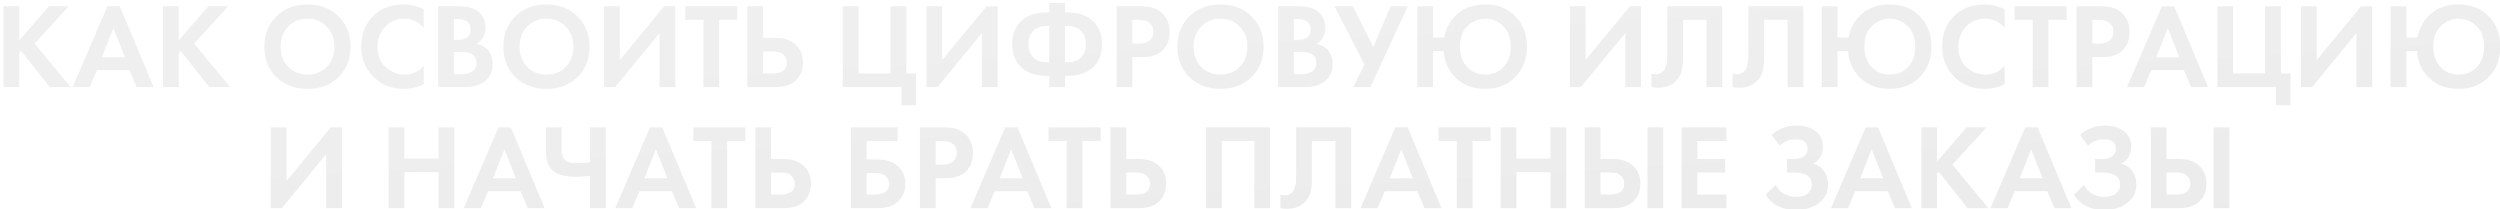 <?xml version="1.0" encoding="UTF-8"?> <svg xmlns="http://www.w3.org/2000/svg" width="991" height="83" viewBox="0 0 991 83" fill="none"> <g filter="url(#filter0_i)"> <path d="M7.122 1.984V15.52L18.882 1.984H26.754L13.218 16.768L27.474 34H19.218L7.842 19.648L7.122 20.368V34H0.882V1.984H7.122ZM53.659 34L50.827 27.28H37.915L35.083 34H28.315L42.091 1.984H46.987L60.379 34H53.659ZM39.883 22.192H49.003L44.443 10.672L39.883 22.192ZM70.357 1.984V15.52L82.117 1.984H89.989L76.453 16.768L90.709 34H82.453L71.077 19.648L70.357 20.368V34H64.117V1.984H70.357ZM109.052 5.968C112.252 2.832 116.364 1.264 121.388 1.264C126.412 1.264 130.508 2.832 133.676 5.968C136.876 9.104 138.476 13.12 138.476 18.016C138.476 22.912 136.876 26.928 133.676 30.064C130.508 33.168 126.412 34.72 121.388 34.72C116.364 34.72 112.252 33.168 109.052 30.064C105.884 26.928 104.3 22.912 104.3 18.016C104.3 13.12 105.884 9.104 109.052 5.968ZM113.708 25.984C115.692 28.032 118.252 29.056 121.388 29.056C124.524 29.056 127.084 28.032 129.068 25.984C131.052 23.904 132.044 21.248 132.044 18.016C132.044 14.784 131.036 12.128 129.02 10.048C127.036 7.968 124.492 6.928 121.388 6.928C118.284 6.928 115.724 7.968 113.708 10.048C111.724 12.128 110.732 14.784 110.732 18.016C110.732 21.248 111.724 23.904 113.708 25.984ZM167.458 25.552V32.848C165.09 34.096 162.45 34.72 159.538 34.72C154.866 34.72 150.962 33.232 147.826 30.256C144.402 26.96 142.69 22.88 142.69 18.016C142.69 12.832 144.402 8.656 147.826 5.488C150.834 2.672 154.754 1.264 159.586 1.264C162.402 1.264 165.026 1.92 167.458 3.232V10.528C165.378 8.128 162.802 6.928 159.73 6.928C156.594 6.928 154.034 8.032 152.05 10.24C150.098 12.416 149.122 15.04 149.122 18.112C149.122 21.472 150.21 24.144 152.386 26.128C154.562 28.08 157.09 29.056 159.97 29.056C162.978 29.056 165.474 27.888 167.458 25.552ZM173.195 1.984H181.115C184.603 1.984 187.211 2.656 188.939 4C190.923 5.536 191.915 7.744 191.915 10.624C191.915 13.472 190.715 15.568 188.315 16.912C189.947 17.168 191.339 17.84 192.491 18.928C194.027 20.4 194.795 22.4 194.795 24.928C194.795 27.616 193.883 29.776 192.059 31.408C190.107 33.136 187.403 34 183.947 34H173.195V1.984ZM179.435 7.072V15.28H181.211C181.531 15.28 181.819 15.28 182.075 15.28C182.363 15.248 182.763 15.152 183.275 14.992C183.819 14.832 184.267 14.624 184.619 14.368C185.003 14.08 185.339 13.664 185.627 13.12C185.915 12.544 186.059 11.872 186.059 11.104C186.059 9.728 185.611 8.72 184.715 8.08C183.819 7.408 182.667 7.072 181.259 7.072H179.435ZM179.435 20.08V28.912H182.123C183.979 28.912 185.403 28.624 186.395 28.048C187.707 27.28 188.363 26.048 188.363 24.352C188.363 22.624 187.579 21.408 186.011 20.704C185.115 20.288 183.691 20.08 181.739 20.08H179.435ZM203.786 5.968C206.986 2.832 211.098 1.264 216.122 1.264C221.146 1.264 225.242 2.832 228.41 5.968C231.61 9.104 233.21 13.12 233.21 18.016C233.21 22.912 231.61 26.928 228.41 30.064C225.242 33.168 221.146 34.72 216.122 34.72C211.098 34.72 206.986 33.168 203.786 30.064C200.618 26.928 199.034 22.912 199.034 18.016C199.034 13.12 200.618 9.104 203.786 5.968ZM208.442 25.984C210.426 28.032 212.986 29.056 216.122 29.056C219.258 29.056 221.818 28.032 223.802 25.984C225.786 23.904 226.778 21.248 226.778 18.016C226.778 14.784 225.77 12.128 223.754 10.048C221.77 7.968 219.226 6.928 216.122 6.928C213.018 6.928 210.458 7.968 208.442 10.048C206.458 12.128 205.466 14.784 205.466 18.016C205.466 21.248 206.458 23.904 208.442 25.984ZM238.961 1.984H245.201V23.296L262.769 1.984H267.185V34H260.945V12.592L243.377 34H238.961V1.984ZM291.772 7.36H284.572V34H278.332V7.36H271.132V1.984H291.772V7.36ZM295.726 34V1.984H301.966V14.512H306.958C310.286 14.512 312.91 15.392 314.83 17.152C316.814 18.976 317.806 21.36 317.806 24.304C317.806 26.48 317.23 28.4 316.078 30.064C314.286 32.688 311.262 34 307.006 34H295.726ZM301.966 19.888V28.624H305.614C309.454 28.624 311.374 27.184 311.374 24.304C311.374 23.088 310.942 22.048 310.078 21.184C309.246 20.32 307.79 19.888 305.71 19.888H301.966ZM333.601 34V1.984H339.841V28.624H352.513V1.984H358.753V28.624H362.593V41.2H356.833V34H333.601ZM366.742 1.984H372.982V23.296L390.55 1.984H394.966V34H388.726V12.592L371.158 34H366.742V1.984ZM415.425 34V29.584H414.561C410.817 29.584 407.809 28.784 405.537 27.184C402.337 24.912 400.737 21.52 400.737 17.008C400.737 12.496 402.337 9.104 405.537 6.832C407.809 5.232 410.817 4.432 414.561 4.432H415.425V0.688H421.665V4.432H422.529C426.273 4.432 429.281 5.232 431.553 6.832C434.753 9.104 436.353 12.496 436.353 17.008C436.353 21.52 434.753 24.912 431.553 27.184C429.281 28.784 426.273 29.584 422.529 29.584H421.665V34H415.425ZM415.425 24.208V9.808H414.465C412.545 9.808 410.977 10.256 409.761 11.152C408.033 12.432 407.169 14.384 407.169 17.008C407.169 19.536 408.033 21.488 409.761 22.864C410.913 23.76 412.481 24.208 414.465 24.208H415.425ZM421.665 9.808V24.208H422.625C424.641 24.208 426.225 23.76 427.377 22.864C429.073 21.552 429.921 19.6 429.921 17.008C429.921 14.352 429.073 12.4 427.377 11.152C426.161 10.256 424.577 9.808 422.625 9.808H421.665ZM442.117 1.984H451.429C453.413 1.984 455.029 2.16 456.277 2.512C457.557 2.832 458.757 3.472 459.877 4.432C462.053 6.352 463.141 8.928 463.141 12.16C463.141 15.168 462.261 17.552 460.501 19.312C458.613 21.2 455.909 22.144 452.389 22.144H448.357V34H442.117V1.984ZM448.357 7.36V16.768H450.901C452.725 16.768 454.085 16.432 454.981 15.76C456.133 14.864 456.709 13.616 456.709 12.016C456.709 10.448 456.117 9.232 454.933 8.368C453.973 7.696 452.501 7.36 450.517 7.36H448.357ZM470.973 5.968C474.173 2.832 478.285 1.264 483.309 1.264C488.333 1.264 492.429 2.832 495.597 5.968C498.797 9.104 500.397 13.12 500.397 18.016C500.397 22.912 498.797 26.928 495.597 30.064C492.429 33.168 488.333 34.72 483.309 34.72C478.285 34.72 474.173 33.168 470.973 30.064C467.805 26.928 466.221 22.912 466.221 18.016C466.221 13.12 467.805 9.104 470.973 5.968ZM475.629 25.984C477.613 28.032 480.173 29.056 483.309 29.056C486.445 29.056 489.005 28.032 490.989 25.984C492.973 23.904 493.965 21.248 493.965 18.016C493.965 14.784 492.957 12.128 490.941 10.048C488.957 7.968 486.413 6.928 483.309 6.928C480.205 6.928 477.645 7.968 475.629 10.048C473.645 12.128 472.653 14.784 472.653 18.016C472.653 21.248 473.645 23.904 475.629 25.984ZM506.148 1.984H514.068C517.556 1.984 520.164 2.656 521.892 4C523.876 5.536 524.868 7.744 524.868 10.624C524.868 13.472 523.668 15.568 521.268 16.912C522.9 17.168 524.292 17.84 525.444 18.928C526.98 20.4 527.748 22.4 527.748 24.928C527.748 27.616 526.836 29.776 525.012 31.408C523.06 33.136 520.356 34 516.9 34H506.148V1.984ZM512.388 7.072V15.28H514.164C514.484 15.28 514.772 15.28 515.028 15.28C515.316 15.248 515.716 15.152 516.228 14.992C516.772 14.832 517.22 14.624 517.572 14.368C517.956 14.08 518.292 13.664 518.58 13.12C518.868 12.544 519.012 11.872 519.012 11.104C519.012 9.728 518.564 8.72 517.668 8.08C516.772 7.408 515.62 7.072 514.212 7.072H512.388ZM512.388 20.08V28.912H515.076C516.932 28.912 518.356 28.624 519.348 28.048C520.66 27.28 521.316 26.048 521.316 24.352C521.316 22.624 520.532 21.408 518.964 20.704C518.068 20.288 516.644 20.08 514.692 20.08H512.388ZM528.471 1.984H535.767L543.879 18.112L550.743 1.984H557.559L542.727 34H535.911L540.375 25.072L528.471 1.984ZM567.56 14.368H571.976C572.52 11.232 573.864 8.496 576.008 6.16C579.016 2.896 583.112 1.264 588.296 1.264C593.192 1.264 597.16 2.832 600.2 5.968C603.272 9.104 604.808 13.12 604.808 18.016C604.808 22.88 603.272 26.88 600.2 30.016C597.16 33.152 593.192 34.72 588.296 34.72C583.464 34.72 579.576 33.296 576.632 30.448C573.688 27.6 572.072 24.032 571.784 19.744H567.56V34H561.32V1.984H567.56V14.368ZM581 25.984C582.856 28.032 585.288 29.056 588.296 29.056C591.304 29.056 593.736 28.032 595.592 25.984C597.448 23.936 598.376 21.28 598.376 18.016C598.376 14.432 597.352 11.696 595.304 9.808C593.288 7.888 590.952 6.928 588.296 6.928C585.64 6.928 583.288 7.888 581.24 9.808C579.224 11.696 578.216 14.432 578.216 18.016C578.216 21.28 579.144 23.936 581 25.984ZM621.789 1.984H628.029V23.296L645.597 1.984H650.013V34H643.773V12.592L626.205 34H621.789V1.984ZM660.392 1.984H682.184V34H675.944V7.36H666.632V21.568C666.632 22.784 666.616 23.696 666.584 24.304C666.552 24.912 666.44 25.776 666.248 26.896C666.056 28.016 665.704 29.008 665.192 29.872C664.68 30.704 664.008 31.472 663.176 32.176C661.512 33.584 659.384 34.288 656.792 34.288C655.896 34.288 655.016 34.192 654.152 34V28.624C654.792 28.816 655.384 28.912 655.928 28.912C657.08 28.912 658.04 28.528 658.808 27.76C659.32 27.248 659.688 26.544 659.912 25.648C660.168 24.752 660.312 23.984 660.344 23.344C660.376 22.704 660.392 21.696 660.392 20.32V1.984ZM692.548 1.984H714.34V34H708.1V7.36H698.788V21.568C698.788 22.784 698.772 23.696 698.74 24.304C698.708 24.912 698.596 25.776 698.404 26.896C698.212 28.016 697.86 29.008 697.348 29.872C696.836 30.704 696.164 31.472 695.332 32.176C693.668 33.584 691.54 34.288 688.948 34.288C688.052 34.288 687.172 34.192 686.308 34V28.624C686.948 28.816 687.54 28.912 688.084 28.912C689.236 28.912 690.196 28.528 690.964 27.76C691.476 27.248 691.844 26.544 692.068 25.648C692.324 24.752 692.468 23.984 692.5 23.344C692.532 22.704 692.548 21.696 692.548 20.32V1.984ZM727.872 14.368H732.288C732.832 11.232 734.176 8.496 736.32 6.16C739.328 2.896 743.424 1.264 748.608 1.264C753.504 1.264 757.472 2.832 760.512 5.968C763.584 9.104 765.12 13.12 765.12 18.016C765.12 22.88 763.584 26.88 760.512 30.016C757.472 33.152 753.504 34.72 748.608 34.72C743.776 34.72 739.888 33.296 736.944 30.448C734 27.6 732.384 24.032 732.096 19.744H727.872V34H721.632V1.984H727.872V14.368ZM741.312 25.984C743.168 28.032 745.6 29.056 748.608 29.056C751.616 29.056 754.048 28.032 755.904 25.984C757.76 23.936 758.688 21.28 758.688 18.016C758.688 14.432 757.664 11.696 755.616 9.808C753.6 7.888 751.264 6.928 748.608 6.928C745.952 6.928 743.6 7.888 741.552 9.808C739.536 11.696 738.528 14.432 738.528 18.016C738.528 21.28 739.456 23.936 741.312 25.984ZM794.13 25.552V32.848C791.762 34.096 789.122 34.72 786.21 34.72C781.538 34.72 777.634 33.232 774.498 30.256C771.074 26.96 769.362 22.88 769.362 18.016C769.362 12.832 771.074 8.656 774.498 5.488C777.506 2.672 781.426 1.264 786.258 1.264C789.074 1.264 791.698 1.92 794.13 3.232V10.528C792.05 8.128 789.474 6.928 786.402 6.928C783.266 6.928 780.706 8.032 778.722 10.24C776.77 12.416 775.794 15.04 775.794 18.112C775.794 21.472 776.882 24.144 779.058 26.128C781.234 28.08 783.762 29.056 786.642 29.056C789.65 29.056 792.146 27.888 794.13 25.552ZM818.694 7.36H811.494V34H805.254V7.36H798.054V1.984H818.694V7.36ZM822.648 1.984H831.96C833.944 1.984 835.56 2.16 836.808 2.512C838.088 2.832 839.288 3.472 840.408 4.432C842.584 6.352 843.672 8.928 843.672 12.16C843.672 15.168 842.792 17.552 841.032 19.312C839.144 21.2 836.44 22.144 832.92 22.144H828.888V34H822.648V1.984ZM828.888 7.36V16.768H831.432C833.256 16.768 834.616 16.432 835.512 15.76C836.664 14.864 837.24 13.616 837.24 12.016C837.24 10.448 836.648 9.232 835.464 8.368C834.504 7.696 833.032 7.36 831.048 7.36H828.888ZM868.018 34L865.186 27.28H852.274L849.442 34H842.674L856.45 1.984H861.346L874.738 34H868.018ZM854.242 22.192H863.362L858.802 10.672L854.242 22.192ZM878.476 34V1.984H884.716V28.624H897.388V1.984H903.628V28.624H907.468V41.2H901.708V34H878.476ZM911.617 1.984H917.857V23.296L935.425 1.984H939.841V34H933.601V12.592L916.033 34H911.617V1.984ZM953.388 14.368H957.804C958.348 11.232 959.692 8.496 961.836 6.16C964.844 2.896 968.94 1.264 974.124 1.264C979.02 1.264 982.988 2.832 986.028 5.968C989.1 9.104 990.636 13.12 990.636 18.016C990.636 22.88 989.1 26.88 986.028 30.016C982.988 33.152 979.02 34.72 974.124 34.72C969.292 34.72 965.404 33.296 962.46 30.448C959.516 27.6 957.9 24.032 957.612 19.744H953.388V34H947.148V1.984H953.388V14.368ZM966.828 25.984C968.684 28.032 971.116 29.056 974.124 29.056C977.132 29.056 979.564 28.032 981.42 25.984C983.276 23.936 984.204 21.28 984.204 18.016C984.204 14.432 983.18 11.696 981.132 9.808C979.116 7.888 976.78 6.928 974.124 6.928C971.468 6.928 969.116 7.888 967.068 9.808C965.052 11.696 964.044 14.432 964.044 18.016C964.044 21.28 964.972 23.936 966.828 25.984ZM106.82 49.984H113.06V71.296L130.628 49.984H135.044V82H128.804V60.592L111.236 82H106.82V49.984ZM159.794 49.984V62.368H173.33V49.984H179.57V82H173.33V67.744H159.794V82H153.554V49.984H159.794ZM208.674 82L205.842 75.28H192.93L190.098 82H183.33L197.106 49.984H202.002L215.394 82H208.674ZM194.898 70.192H204.018L199.458 58.672L194.898 70.192ZM233.388 82V69.232C231.212 69.456 229.308 69.568 227.676 69.568C223.804 69.568 220.956 68.88 219.132 67.504C216.988 65.904 215.916 63.344 215.916 59.824V49.984H222.156V58.72C222.156 60.832 222.684 62.304 223.74 63.136C224.668 63.84 226.188 64.192 228.3 64.192C230.124 64.192 231.82 64.08 233.388 63.856V49.984H239.628V82H233.388ZM268.721 82L265.889 75.28H252.977L250.145 82H243.377L257.153 49.984H262.049L275.441 82H268.721ZM254.945 70.192H264.065L259.505 58.672L254.945 70.192ZM294.959 55.36H287.759V82H281.519V55.36H274.319V49.984H294.959V55.36ZM298.914 82V49.984H305.154V62.512H310.146C313.474 62.512 316.098 63.392 318.018 65.152C320.002 66.976 320.994 69.36 320.994 72.304C320.994 74.48 320.418 76.4 319.266 78.064C317.474 80.688 314.45 82 310.194 82H298.914ZM305.154 67.888V76.624H308.802C312.642 76.624 314.562 75.184 314.562 72.304C314.562 71.088 314.13 70.048 313.266 69.184C312.434 68.32 310.978 67.888 308.898 67.888H305.154ZM336.789 82V49.984H355.317V55.36H343.029V62.704H347.349C350.741 62.704 353.413 63.568 355.365 65.296C357.381 67.088 358.389 69.456 358.389 72.4C358.389 74.512 357.797 76.416 356.613 78.112C354.789 80.704 351.717 82 347.397 82H336.789ZM343.029 68.08V76.624H346.005C349.973 76.624 351.957 75.232 351.957 72.448C351.957 71.232 351.509 70.208 350.613 69.376C349.749 68.512 348.245 68.08 346.101 68.08H343.029ZM364.164 49.984H373.476C375.46 49.984 377.076 50.16 378.324 50.512C379.604 50.832 380.804 51.472 381.924 52.432C384.1 54.352 385.188 56.928 385.188 60.16C385.188 63.168 384.308 65.552 382.548 67.312C380.66 69.2 377.956 70.144 374.436 70.144H370.404V82H364.164V49.984ZM370.404 55.36V64.768H372.948C374.772 64.768 376.132 64.432 377.028 63.76C378.18 62.864 378.756 61.616 378.756 60.016C378.756 58.448 378.164 57.232 376.98 56.368C376.02 55.696 374.548 55.36 372.564 55.36H370.404ZM409.534 82L406.702 75.28H393.79L390.958 82H384.19L397.966 49.984H402.862L416.254 82H409.534ZM395.758 70.192H404.878L400.318 58.672L395.758 70.192ZM435.772 55.36H428.572V82H422.332V55.36H415.132V49.984H435.772V55.36ZM439.726 82V49.984H445.966V62.512H450.958C454.286 62.512 456.91 63.392 458.83 65.152C460.814 66.976 461.806 69.36 461.806 72.304C461.806 74.48 461.23 76.4 460.078 78.064C458.286 80.688 455.262 82 451.006 82H439.726ZM445.966 67.888V76.624H449.614C453.454 76.624 455.374 75.184 455.374 72.304C455.374 71.088 454.942 70.048 454.078 69.184C453.246 68.32 451.79 67.888 449.71 67.888H445.966ZM477.601 49.984H502.945V82H496.705V55.36H483.841V82H477.601V49.984ZM513.298 49.984H535.09V82H528.85V55.36H519.538V69.568C519.538 70.784 519.522 71.696 519.49 72.304C519.458 72.912 519.346 73.776 519.154 74.896C518.962 76.016 518.61 77.008 518.098 77.872C517.586 78.704 516.914 79.472 516.082 80.176C514.418 81.584 512.29 82.288 509.698 82.288C508.802 82.288 507.922 82.192 507.058 82V76.624C507.698 76.816 508.29 76.912 508.834 76.912C509.986 76.912 510.946 76.528 511.714 75.76C512.226 75.248 512.594 74.544 512.818 73.648C513.074 72.752 513.218 71.984 513.25 71.344C513.282 70.704 513.298 69.696 513.298 68.32V49.984ZM564.174 82L561.342 75.28H548.43L545.598 82H538.83L552.606 49.984H557.502L570.894 82H564.174ZM550.398 70.192H559.518L554.958 58.672L550.398 70.192ZM590.412 55.36H583.212V82H576.972V55.36H569.772V49.984H590.412V55.36ZM600.607 49.984V62.368H614.143V49.984H620.383V82H614.143V67.744H600.607V82H594.367V49.984H600.607ZM627.695 82V49.984H633.935V62.512H638.927C642.255 62.512 644.879 63.392 646.799 65.152C648.783 66.976 649.775 69.36 649.775 72.304C649.775 74.48 649.199 76.4 648.047 78.064C646.255 80.688 643.231 82 638.975 82H627.695ZM633.935 67.888V76.624H637.583C641.423 76.624 643.343 75.184 643.343 72.304C643.343 71.088 642.911 70.048 642.047 69.184C641.215 68.32 639.759 67.888 637.679 67.888H633.935ZM652.559 49.984H658.799V82H652.559V49.984ZM683.846 49.984V55.36H672.326V62.512H683.366V67.888H672.326V76.624H683.846V82H666.086V49.984H683.846ZM705.037 57.28L701.773 53.008C704.557 50.512 707.837 49.264 711.613 49.264C714.845 49.264 717.405 50.032 719.293 51.568C721.181 53.072 722.125 55.088 722.125 57.616C722.125 60.656 720.813 62.912 718.189 64.384C720.109 64.864 721.581 65.856 722.605 67.36C723.629 68.864 724.141 70.624 724.141 72.64C724.141 75.648 722.957 78.08 720.589 79.936C718.221 81.792 715.165 82.72 711.421 82.72C705.885 82.72 701.869 80.704 699.373 76.672L703.453 72.784C704.157 74.384 705.261 75.584 706.765 76.384C708.301 77.152 709.901 77.536 711.565 77.536C713.581 77.536 715.101 77.072 716.125 76.144C717.181 75.216 717.709 74.096 717.709 72.784C717.709 69.52 715.373 67.888 710.701 67.888H707.821V62.512H710.701C712.333 62.512 713.629 62.16 714.589 61.456C715.549 60.72 716.029 59.712 716.029 58.432C716.029 57.248 715.645 56.336 714.877 55.696C714.109 55.056 712.973 54.736 711.469 54.736C708.717 54.736 706.573 55.584 705.037 57.28ZM750.643 82L747.811 75.28H734.899L732.067 82H725.299L739.075 49.984H743.971L757.363 82H750.643ZM736.867 70.192H745.987L741.427 58.672L736.867 70.192ZM767.341 49.984V63.52L779.101 49.984H786.973L773.437 64.768L787.693 82H779.437L768.061 67.648L767.341 68.368V82H761.101V49.984H767.341ZM813.878 82L811.046 75.28H798.134L795.302 82H788.534L802.31 49.984H807.206L820.598 82H813.878ZM800.102 70.192H809.222L804.662 58.672L800.102 70.192ZM827.24 57.28L823.976 53.008C826.76 50.512 830.04 49.264 833.816 49.264C837.048 49.264 839.608 50.032 841.496 51.568C843.384 53.072 844.328 55.088 844.328 57.616C844.328 60.656 843.016 62.912 840.392 64.384C842.312 64.864 843.784 65.856 844.808 67.36C845.832 68.864 846.344 70.624 846.344 72.64C846.344 75.648 845.16 78.08 842.792 79.936C840.424 81.792 837.368 82.72 833.624 82.72C828.088 82.72 824.072 80.704 821.576 76.672L825.656 72.784C826.36 74.384 827.464 75.584 828.968 76.384C830.504 77.152 832.104 77.536 833.768 77.536C835.784 77.536 837.304 77.072 838.328 76.144C839.384 75.216 839.912 74.096 839.912 72.784C839.912 69.52 837.576 67.888 832.904 67.888H830.024V62.512H832.904C834.536 62.512 835.832 62.16 836.792 61.456C837.752 60.72 838.232 59.712 838.232 58.432C838.232 57.248 837.848 56.336 837.08 55.696C836.312 55.056 835.176 54.736 833.672 54.736C830.92 54.736 828.776 55.584 827.24 57.28ZM852.086 82V49.984H858.326V62.512H863.318C866.646 62.512 869.27 63.392 871.19 65.152C873.174 66.976 874.166 69.36 874.166 72.304C874.166 74.48 873.59 76.4 872.438 78.064C870.646 80.688 867.622 82 863.366 82H852.086ZM858.326 67.888V76.624H861.974C865.814 76.624 867.734 75.184 867.734 72.304C867.734 71.088 867.302 70.048 866.438 69.184C865.606 68.32 864.15 67.888 862.07 67.888H858.326ZM876.95 49.984H883.19V82H876.95V49.984Z" fill="url(#paint0_linear)"></path> </g> <defs> <filter id="filter0_i" x="0.882" y="0.688" width="990.254" height="82.532" filterUnits="userSpaceOnUse" color-interpolation-filters="sRGB"> <feFlood flood-opacity="0" result="BackgroundImageFix"></feFlood> <feBlend mode="normal" in="SourceGraphic" in2="BackgroundImageFix" result="shape"></feBlend> <feColorMatrix in="SourceAlpha" type="matrix" values="0 0 0 0 0 0 0 0 0 0 0 0 0 0 0 0 0 0 127 0" result="hardAlpha"></feColorMatrix> <feOffset dx="0.5" dy="0.5"></feOffset> <feGaussianBlur stdDeviation="0.5"></feGaussianBlur> <feComposite in2="hardAlpha" operator="arithmetic" k2="-1" k3="1"></feComposite> <feColorMatrix type="matrix" values="0 0 0 0 0 0 0 0 0 0 0 0 0 0 0 0 0 0 0.1 0"></feColorMatrix> <feBlend mode="normal" in2="shape" result="effect1_innerShadow"></feBlend> </filter> <linearGradient id="paint0_linear" x1="198.69" y1="20.803" x2="205.782" y2="136.361" gradientUnits="userSpaceOnUse"> <stop stop-color="#EFEFEF"></stop> <stop offset="1" stop-color="#EBEBEB"></stop> </linearGradient> </defs> </svg> 